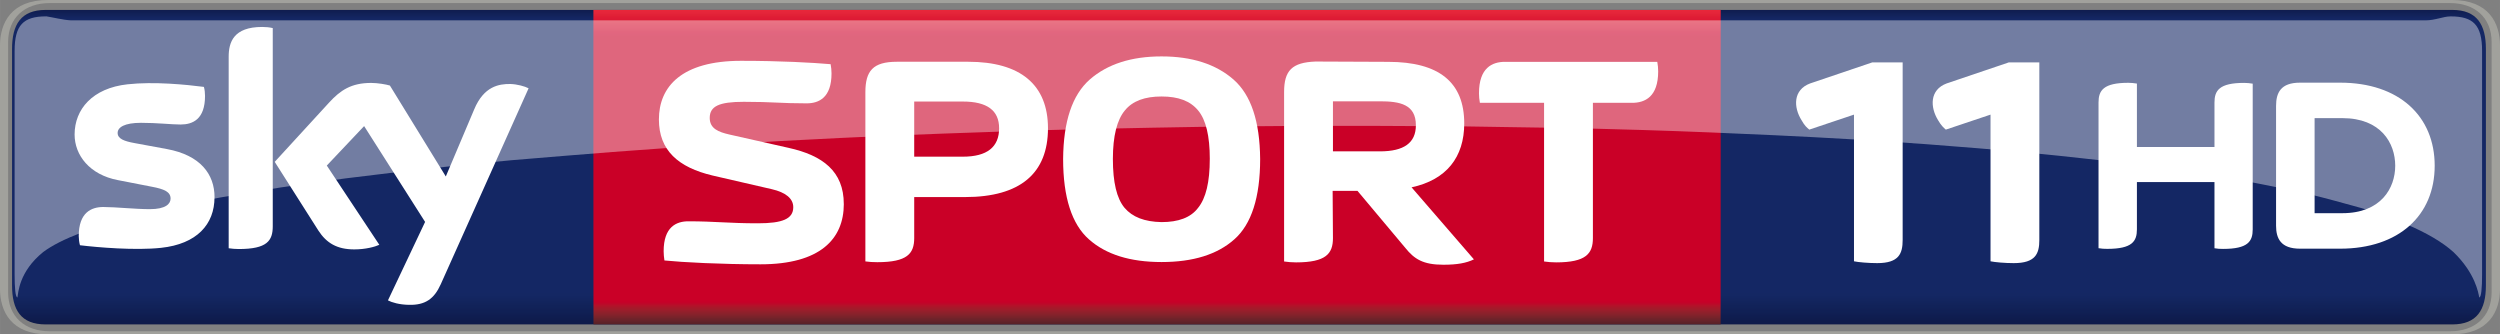 <?xml version="1.0"?>
<svg xmlns="http://www.w3.org/2000/svg" xmlns:xlink="http://www.w3.org/1999/xlink" height="80.242" width="600" version="1.1" viewBox="0 0 158.75 21.231">
  <rect x="0" y="0" width="158.75" height="21.231" fill="#808080" stroke="none"/>
  <defs>
    <linearGradient id="a" gradientUnits="userSpaceOnUse" x2=".992" gradientTransform="matrix(0 20.31 20.31 0 210.26 433.23)" x1=".008" y1="0" y2="0">
      <stop stop-color="#0f1c4d" offset="0"/>
      <stop stop-color="#101e51" offset=".004"/>
      <stop stop-color="#101f54" offset=".008"/>
      <stop stop-color="#112157" offset=".012"/>
      <stop stop-color="#12225a" offset=".016"/>
      <stop stop-color="#13245d" offset=".02"/>
      <stop stop-color="#132560" offset=".023"/>
      <stop stop-color="#142662" offset=".027"/>
      <stop stop-color="#142764" offset=".031"/>
      <stop stop-color="#142764" offset=".062"/>
      <stop stop-color="#142764" offset=".125"/>
      <stop stop-color="#142764" offset=".25"/>
      <stop stop-color="#142764" offset=".5"/>
      <stop stop-color="#142764" offset=".75"/>
      <stop stop-color="#142764" offset=".875"/>
      <stop stop-color="#142764" offset=".891"/>
      <stop stop-color="#142764" offset=".898"/>
      <stop stop-color="#142763" offset=".902"/>
      <stop stop-color="#142763" offset=".906"/>
      <stop stop-color="#132662" offset=".91"/>
      <stop stop-color="#132661" offset=".914"/>
      <stop stop-color="#132560" offset=".918"/>
      <stop stop-color="#13255f" offset=".922"/>
      <stop stop-color="#12245d" offset=".926"/>
      <stop stop-color="#12245c" offset=".93"/>
      <stop stop-color="#12235b" offset=".934"/>
      <stop stop-color="#12235a" offset=".938"/>
      <stop stop-color="#112259" offset=".941"/>
      <stop stop-color="#112258" offset=".945"/>
      <stop stop-color="#112157" offset=".949"/>
      <stop stop-color="#112056" offset=".953"/>
      <stop stop-color="#102055" offset=".957"/>
      <stop stop-color="#102054" offset=".961"/>
      <stop stop-color="#101f53" offset=".965"/>
      <stop stop-color="#101e52" offset=".969"/>
      <stop stop-color="#0f1d50" offset=".973"/>
      <stop stop-color="#0f1d4f" offset=".977"/>
      <stop stop-color="#0f1c4e" offset=".98"/>
      <stop stop-color="#0f1c4d" offset=".984"/>
      <stop stop-color="#0e1b4c" offset=".988"/>
      <stop stop-color="#0e1b4b" offset=".992"/>
      <stop stop-color="#0e1a4a" offset=".996"/>
      <stop stop-color="#0e1949" offset="1"/>
    </linearGradient>
    <linearGradient id="b" gradientUnits="userSpaceOnUse" gradientTransform="matrix(0 -19.975 19.975 0 206.93 453.37)" x1="7.105e-15" x2="1" y1="0" y2="0">
      <stop stop-color="#552227" offset="0"/>
      <stop stop-color="#5a2227" offset=".004"/>
      <stop stop-color="#602228" offset=".008"/>
      <stop stop-color="#662329" offset=".012"/>
      <stop stop-color="#6c232a" offset=".016"/>
      <stop stop-color="#71232a" offset=".02"/>
      <stop stop-color="#77232a" offset=".023"/>
      <stop stop-color="#7d232a" offset=".027"/>
      <stop stop-color="#84222b" offset=".031"/>
      <stop stop-color="#8a212b" offset=".035"/>
      <stop stop-color="#90202b" offset=".039"/>
      <stop stop-color="#961f2b" offset=".043"/>
      <stop stop-color="#9d1d2b" offset=".047"/>
      <stop stop-color="#a31a2a" offset=".051"/>
      <stop stop-color="#a9172a" offset=".055"/>
      <stop stop-color="#b01329" offset=".059"/>
      <stop stop-color="#b70f29" offset=".062"/>
      <stop stop-color="#bd0829" offset=".066"/>
      <stop stop-color="#c40228" offset=".07"/>
      <stop stop-color="#c70028" offset=".074"/>
      <stop stop-color="#ca0027" offset=".078"/>
      <stop stop-color="#ca0027" offset=".094"/>
      <stop stop-color="#ca0027" offset=".125"/>
      <stop stop-color="#ca0027" offset=".25"/>
      <stop stop-color="#ca0027" offset=".5"/>
      <stop stop-color="#ca0027" offset=".75"/>
      <stop stop-color="#ca0027" offset=".875"/>
      <stop stop-color="#ca0027" offset=".906"/>
      <stop stop-color="#ca0027" offset=".914"/>
      <stop stop-color="#cb0028" offset=".918"/>
      <stop stop-color="#cc0029" offset=".922"/>
      <stop stop-color="#ce002a" offset=".926"/>
      <stop stop-color="#cf012a" offset=".93"/>
      <stop stop-color="#d1052b" offset=".934"/>
      <stop stop-color="#d2092c" offset=".938"/>
      <stop stop-color="#d40b2d" offset=".941"/>
      <stop stop-color="#d50d2e" offset=".945"/>
      <stop stop-color="#d60f2f" offset=".949"/>
      <stop stop-color="#d71130" offset=".953"/>
      <stop stop-color="#d91431" offset=".957"/>
      <stop stop-color="#da1732" offset=".961"/>
      <stop stop-color="#dc1933" offset=".965"/>
      <stop stop-color="#dd1a34" offset=".969"/>
      <stop stop-color="#df1c35" offset=".973"/>
      <stop stop-color="#e01d35" offset=".977"/>
      <stop stop-color="#e12036" offset=".98"/>
      <stop stop-color="#e22237" offset=".984"/>
      <stop stop-color="#e42439" offset=".988"/>
      <stop stop-color="#e6253a" offset=".992"/>
      <stop stop-color="#e7273a" offset=".996"/>
      <stop stop-color="#e8283b" offset="1"/>
    </linearGradient>
  </defs>
  <g transform="translate(-133.45 -432.77)">
    <path d="m136.35 433.4c-1.58 0-2.136 0.937-2.136 2.477v15.017c0 1.551 0.556 2.477 2.136 2.477h152.82c1.57 0 2.136-0.927 2.136-2.477v-15.017c0-1.541-0.566-2.477-2.136-2.477h-152.82z" stroke-width=".969" fill="url(#a)"/>
    <path d="m248.34 441c-0.162-0.134-0.296-0.25-0.485-0.586-0.53-0.836-0.548-1.942 0.539-2.346l3.944-1.335h1.931v11.275c0 0.865-0.234 1.471-1.617 1.471-0.557 0-1.213-0.058-1.473-0.116v-9.314l-2.839 0.952" stroke-width=".95" fill="#fff"/>
    <path stroke-width=".969" fill="url(#b)" d="m171.13 433.4c-0.008 6.549 0.008 13.746 0.005 19.971h71.575c0.002-6.775 0.005-14.054 0.005-19.971z"/>
    <g stroke-width=".969" fill="#fff">
      <path d="m187.03 445.72c0-2.077-1.346-3.082-3.501-3.56l-3.764-0.848c-0.683-0.156-1.248-0.371-1.248-1.053 0-0.741 0.585-1.024 2.165-1.024 1.863 0 2.301 0.098 3.989 0.098 0.78 0 1.58-0.361 1.58-1.902 0-0.185-0.02-0.4-0.057-0.585-1.141-0.098-3.17-0.214-5.686-0.214-3.774 0-5.218 1.638-5.218 3.725 0 1.96 1.229 3.043 3.413 3.56l3.764 0.868c0.878 0.204 1.355 0.595 1.355 1.141 0 0.741-0.673 1.024-2.243 1.024-1.863 0-2.721-0.127-4.418-0.127-0.77 0-1.57 0.361-1.57 1.902 0 0.185 0.02 0.39 0.05 0.585 1.151 0.117 3.599 0.244 6.105 0.244 3.784 0 5.286-1.609 5.286-3.833"/>
      <path d="m218.07 444.89h1.58l3.043 3.628c0.565 0.702 1.121 1.063 2.409 1.063 0.878 0 1.463-0.107 1.941-0.341l-3.959-4.574c2.223-0.478 3.345-1.921 3.345-4.057 0-2.614-1.599-3.911-4.827-3.911l-4.613-0.02c-1.502 0.057-1.999 0.575-1.999 1.941v10.756c0.234 0.035 0.497 0.057 0.761 0.057 1.902 0 2.341-0.556 2.341-1.541l-0.02-3.003m0.02-2.506v-3.179h2.984c1.268 0 2.282 0.195 2.282 1.521 0 1.121-0.761 1.658-2.282 1.658h-2.984"/>
      <path d="m188.4 449.37c0.224 0.035 0.497 0.049 0.761 0.049 1.902 0 2.341-0.546 2.341-1.531v-2.604h3.228c3.521 0 5.266-1.521 5.266-4.369 0-2.76-1.746-4.223-5.061-4.223h-4.535c-1.521 0-1.999 0.585-1.999 1.941v10.737m3.101-6.651v-3.501h3.091c1.541 0 2.301 0.565 2.301 1.697 0 1.19-0.761 1.804-2.301 1.804h-3.091"/>
      <path d="m207.21 449.41c1.999 0 3.54-0.478 4.622-1.443 1.083-0.956 1.638-2.662 1.638-5.1-0.02-2.389-0.575-4.067-1.697-5.052-1.121-0.975-2.643-1.463-4.564-1.463-1.921 0-3.433 0.488-4.554 1.463-1.121 0.985-1.677 2.662-1.697 5.052 0 2.438 0.556 4.145 1.638 5.1 1.083 0.965 2.623 1.443 4.613 1.443m3.062-6.544c0 1.463-0.244 2.487-0.741 3.101-0.468 0.624-1.258 0.907-2.321 0.907-1.083-0.02-1.853-0.322-2.35-0.907-0.497-0.595-0.741-1.619-0.741-3.101 0-1.463 0.263-2.487 0.761-3.082 0.488-0.604 1.268-0.887 2.331-0.887 1.063 0 1.824 0.283 2.321 0.887 0.497 0.595 0.741 1.619 0.741 3.082"/>
      <path d="m234.6 439.3h2.487c0.819 0 1.658-0.38 1.658-1.999 0-0.185-0.02-0.42-0.057-0.604h-9.674c-0.809 0-1.648 0.38-1.648 1.999 0 0.185 0.02 0.41 0.057 0.604h4.076v10.074c0.234 0.035 0.497 0.057 0.77 0.057 1.892 0 2.331-0.556 2.331-1.541v-8.592"/>
      <path d="m147.07 445.3c0 1.716-1.121 2.965-3.394 3.208-1.638 0.176-4.028-0.028-5.149-0.165-0.05-0.176-0.078-0.41-0.078-0.585 0-1.502 0.809-1.843 1.56-1.843 0.79 0 2.029 0.137 2.955 0.137 1.014 0 1.317-0.341 1.317-0.673 0-0.429-0.41-0.604-1.19-0.751l-2.155-0.42c-1.794-0.341-2.75-1.58-2.75-2.896 0-1.599 1.131-2.945 3.364-3.189 1.677-0.185 3.725 0.02 4.847 0.165 0.05 0.185 0.071 0.371 0.071 0.575 0 1.492-0.79 1.814-1.551 1.814-0.575 0-1.482-0.108-2.516-0.108-1.044 0-1.482 0.283-1.482 0.643 0 0.371 0.42 0.526 1.073 0.644l2.058 0.38c2.116 0.39 3.023 1.589 3.023 3.062m3.696 1.843c0 0.917-0.361 1.443-2.155 1.443-0.234 0-0.439-0.02-0.644-0.049v-12.161c0-0.926 0.312-1.892 2.126-1.892 0.224 0 0.459 0.02 0.673 0.071v12.59m7.314 4.701c0.234 0.127 0.722 0.273 1.326 0.283 1.034 0.028 1.609-0.371 2.028-1.307l5.578-12.443c-0.234-0.127-0.741-0.263-1.161-0.273-0.712-0.008-1.677 0.137-2.292 1.609l-1.804 4.262-3.55-5.773c-0.224-0.071-0.78-0.166-1.19-0.166-1.258 0-1.95 0.459-2.672 1.248l-3.452 3.764 2.77 4.359c0.517 0.8 1.19 1.2 2.282 1.2 0.722 0 1.317-0.166 1.59-0.292l-3.335-5.032 2.37-2.506 3.872 6.085-2.36 4.983"/>
    </g>
    <path d="m136.49 432.77c-2.331 0-3.042 1.454-3.042 2.907v15.418c0 1.453 0.711 2.906 3.042 2.906h152.66c2.331 0 3.052-1.452 3.052-2.906v-15.418c0-1.453-0.721-2.907-3.052-2.907h-152.66zm0.107 0.196h152.44c1.57 0 2.633 0.927 2.633 2.477v15.886c0 1.551-1.063 2.477-2.633 2.477h-152.44c-1.57 0-2.633-0.927-2.633-2.477v-15.886c0-1.551 1.063-2.477 2.633-2.477z" stroke-width=".969" fill="#a1a19c"/>
    <g fill="#fff">
      <path d="m257.01 441c-0.153-0.134-0.287-0.25-0.485-0.586-0.521-0.836-0.548-1.942 0.539-2.346l3.944-1.335h1.94v11.275c0 0.865-0.234 1.471-1.626 1.471-0.557 0-1.204-0.058-1.473-0.116v-9.314l-2.839 0.952" stroke-width=".95"/>
      <path opacity=".4" d="m136.37 433.81c-1.439 0-1.993 0.556-1.993 2.194v14.178c0 0.878 0.051 1.474 0.181 1.474 0.051-0.273 0.088-1.637 1.638-2.885 0.564-0.419 1.361-0.82 2.377-1.21 3.193-1.063 6.242-1.769 8.899-2.256 0.315-0.042 0.651-0.113 0.925-0.161 0.975-0.171 1.998-0.329 2.887-0.472 0.377-0.043 0.774-0.116 1.098-0.164 1.053-0.148 2.115-0.289 3.008-0.41 1.319-0.166 2.648-0.324 3.763-0.457 1.062-0.125 2.143-0.231 3.05-0.326h0.005v0.005c0.242-0.029 0.494-0.057 0.736-0.077 1.038-0.116 2.108-0.213 3-0.3 2.204-0.181 4.481-0.376 6.367-0.519 1.649-0.126 3.316-0.245 4.721-0.344 2.088-0.125 4.243-0.256 6.035-0.358 2.464-0.128 4.957-0.257 7.057-0.344 1.109-0.046 2.251-0.088 3.2-0.124l5.566-0.194c1.067-0.031 2.123-0.059 3.2-0.088 0.384 0.005 0.813-0.015 1.155-0.023 1.151-0.028 2.339-0.051 3.332-0.069 1.952-0.039 3.916-0.068 5.868-0.088 1.117-0.008 2.234-0.018 3.351-0.026 0.578-0.008 1.174-0.003 1.759-0.003h3.2l5.434 0.029c1.057 0.02 2.123 0.03 3.17 0.051 1.761 0.02 3.505 0.056 5.246 0.095 1.073 0.031 2.136 0.059 3.189 0.088 2.848 0.088 5.644 0.206 8.382 0.333 3.311 0.156 6.514 0.343 9.593 0.567 1.097 0.083 2.246 0.176 3.2 0.252 2.365 0.195 4.648 0.411 6.812 0.655 3.703 0.4 7.105 0.879 10.114 1.415 0.519 0.091 1.066 0.201 1.521 0.289 0.87 0.164 1.768 0.366 2.521 0.527 1.202 0.288 2.464 0.642 3.525 0.936 0.978 0.294 1.962 0.695 2.808 1.017 1.278 0.546 2.276 1.131 2.97 1.755 1.399 1.346 1.591 2.612 1.642 2.885 0.13 0 0.181-0.596 0.181-1.474v-14.178c0-1.638-0.554-2.194-1.993-2.194-0.483 0-0.967 0.252-1.611 0.252h-149.49c-0.558-0.029-1.113-0.184-1.612-0.261z" stroke-width="2.536"/>
      <path d="m274.07 442.11v-2.828c0-0.761 0.302-1.248 1.882-1.248 0.195 0 0.361 0.02 0.546 0.049v9.255c0 0.761-0.302 1.238-1.882 1.238-0.195 0-0.361-0.008-0.546-0.042v-4.203h-4.925v3.004c0 0.761-0.302 1.238-1.882 1.238-0.195 0-0.351-0.008-0.556-0.042v-9.255c0-0.761 0.312-1.248 1.892-1.248 0.195 0 0.351 0.02 0.546 0.049v4.028h4.925m13.984 1.19c0-3.15-2.262-5.276-6.007-5.276h-2.545c-1.229 0-1.521 0.643-1.521 1.482v7.597c0 0.809 0.292 1.463 1.521 1.463h2.545c3.745 0 6.007-2.126 6.007-5.266m-7.626 3.013v-6.037h1.765c2.448 0 3.355 1.59 3.355 3.023 0 1.424-0.907 3.013-3.355 3.013h-1.765" stroke-width=".969"/>
    </g>
  </g>
</svg>

